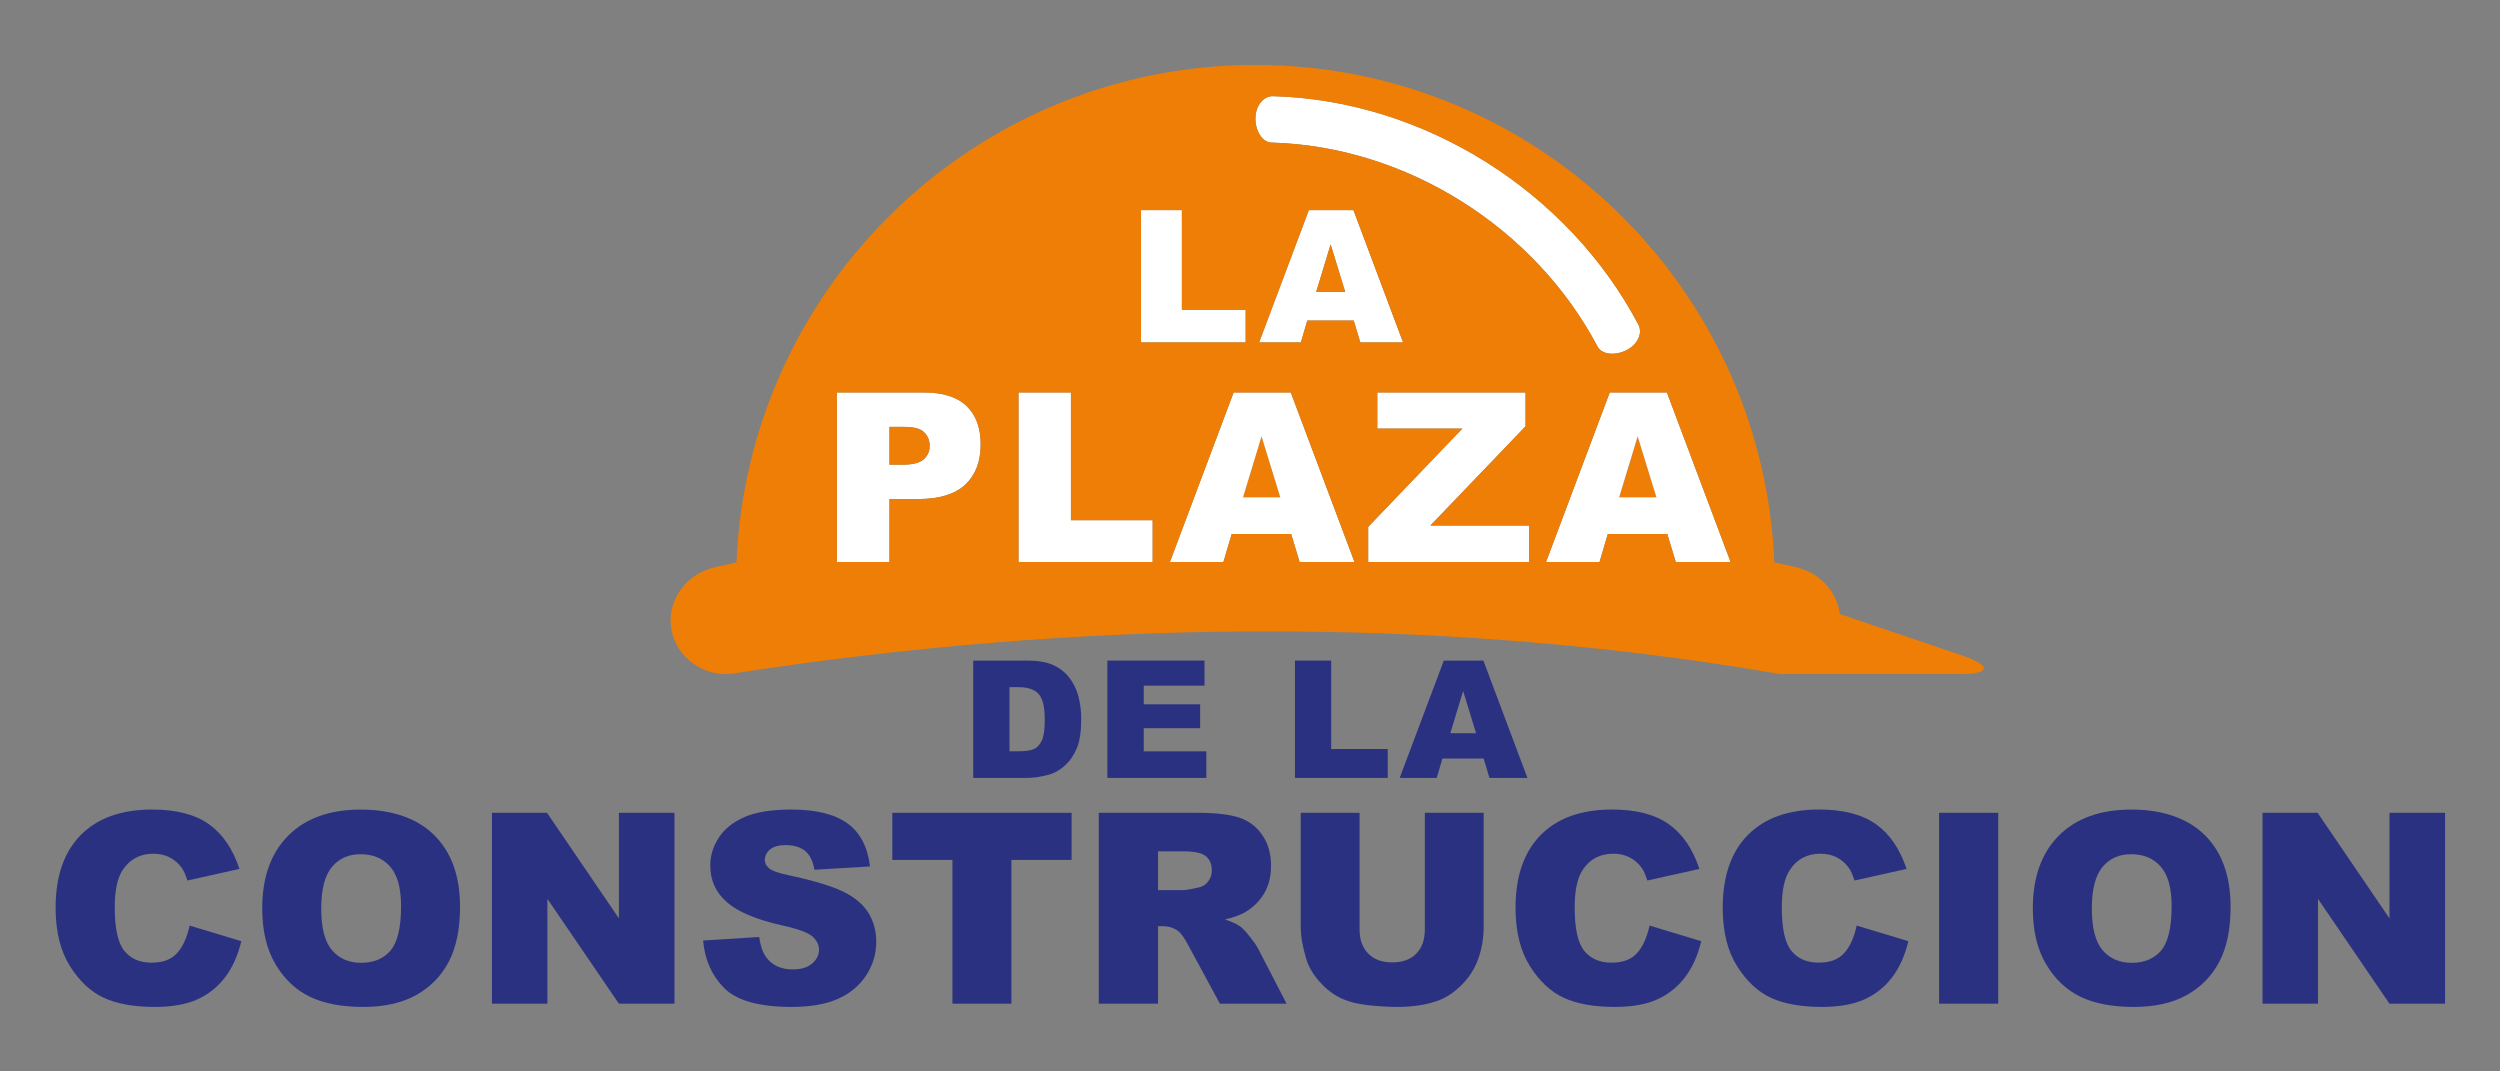 <?xml version="1.0" encoding="UTF-8"?>
<svg id="Capa_1" xmlns="http://www.w3.org/2000/svg" version="1.1" viewBox="0 0 595.28 255.12">
  <rect x="0" y="0" width="595.28" height="255.12" fill="#808080" stroke="none"/>
  <!-- Generator: Adobe Illustrator 29.7.1, SVG Export Plug-In . SVG Version: 2.1.1 Build 8)  -->
  <defs>
    <style>
      .st0 {
        fill: #2a3180;
      }

      .st1 {
        fill: #ee7e05;
      }

      .st2 {
        fill: #fff;
      }
    </style>
  </defs>
  <polygon class="st0" points="568.96 193.54 582.2 193.54 582.2 238.99 568.96 238.99 551.94 214.03 551.94 238.99 538.73 238.99 538.73 193.54 551.85 193.54 568.96 218.68 568.96 193.54"/>
  <path class="st0" d="M490.24,198.96c4.14-4.13,9.89-6.19,17.27-6.19s13.39,2.03,17.49,6.09c4.09,4.06,6.13,9.75,6.13,17.06,0,5.32-.89,9.67-2.68,13.07s-4.36,6.04-7.75,7.94c-3.37,1.89-7.59,2.83-12.63,2.83s-9.37-.81-12.73-2.44c-3.35-1.64-6.08-4.22-8.16-7.76-2.09-3.53-3.14-7.95-3.14-13.26,0-7.43,2.07-13.2,6.2-17.34ZM498.09,216.36c0,4.59.85,7.88,2.55,9.88,1.71,2.01,4.03,3.02,6.97,3.02s5.35-.99,7-2.95c1.65-1.97,2.48-5.49,2.48-10.57,0-4.28-.86-7.41-2.59-9.38-1.72-1.97-4.06-2.96-7.02-2.96s-5.1,1-6.82,3c-1.71,2.01-2.57,5.33-2.57,9.96Z"/>
  <rect class="st0" x="461.72" y="193.54" width="14.08" height="45.45"/>
  <path class="st0" d="M439.11,226.96c1.37-1.51,2.37-3.7,2.99-6.57l12.31,3.72c-.83,3.45-2.14,6.33-3.91,8.65-1.78,2.31-3.98,4.06-6.62,5.23-2.63,1.18-5.99,1.77-10.05,1.77-4.95,0-8.98-.72-12.12-2.15-3.12-1.44-5.83-3.96-8.1-7.57-2.28-3.62-3.41-8.25-3.41-13.89,0-7.51,2-13.29,5.99-17.33,4.01-4.04,9.66-6.06,16.98-6.06,5.72,0,10.22,1.16,13.5,3.48,3.27,2.31,5.71,5.87,7.31,10.66l-12.41,2.76c-.43-1.39-.89-2.4-1.36-3.04-.79-1.07-1.75-1.9-2.88-2.48-1.14-.58-2.41-.86-3.82-.86-3.19,0-5.62,1.27-7.31,3.83-1.28,1.9-1.93,4.89-1.93,8.95,0,5.04.76,8.49,2.29,10.36,1.54,1.87,3.69,2.8,6.45,2.8s4.72-.75,6.1-2.26Z"/>
  <path class="st0" d="M383.85,192.76c5.72,0,10.22,1.16,13.5,3.48,3.27,2.31,5.71,5.87,7.3,10.66l-12.4,2.76c-.44-1.39-.89-2.4-1.36-3.04-.79-1.07-1.75-1.9-2.89-2.48s-2.41-.86-3.81-.86c-3.19,0-5.63,1.27-7.32,3.83-1.28,1.9-1.92,4.89-1.92,8.95,0,5.04.76,8.49,2.29,10.36s3.68,2.8,6.45,2.8,4.72-.75,6.1-2.26c1.37-1.51,2.36-3.7,2.99-6.57l12.3,3.72c-.82,3.45-2.12,6.33-3.91,8.65-1.77,2.31-3.98,4.06-6.61,5.23-2.63,1.18-5.99,1.77-10.06,1.77-4.95,0-8.98-.72-12.11-2.15-3.12-1.44-5.84-3.96-8.1-7.57-2.28-3.62-3.42-8.25-3.42-13.89,0-7.51,2.01-13.29,6-17.33,4-4.04,9.66-6.06,16.98-6.06Z"/>
  <polygon class="st1" points="389.95 103.91 394.41 118.42 385.54 118.42 389.95 103.91"/>
  <path class="st2" d="M383.3,93.45h13.61l15.17,40.37h-13.06l-2.02-6.67h-14.16l-1.97,6.67h-12.74l15.17-40.37ZM394.41,118.42l-4.46-14.51-4.41,14.51h8.87Z"/>
  <path class="st0" d="M343.79,157.29h9.42l10.49,27.94h-9.04l-1.39-4.61h-9.81l-1.36,4.61h-8.82l10.51-27.94ZM348.39,164.53l-3.05,10.05h6.13l-3.08-10.05Z"/>
  <polygon class="st2" points="363.25 101.51 340.59 125.14 364.08 125.14 364.08 133.82 325.78 133.82 325.78 125.45 348.2 102.06 327.95 102.06 327.95 93.45 363.25 93.45 363.25 101.51"/>
  <path class="st0" d="M323.73,221.26c0,2.48.69,4.42,2.07,5.81,1.37,1.4,3.27,2.09,5.72,2.09s4.31-.69,5.68-2.06c1.38-1.37,2.07-3.31,2.07-5.84v-27.72h14.01v27.08c0,2.68-.42,5.22-1.26,7.6-.84,2.39-2.15,4.47-3.94,6.26-1.78,1.79-3.66,3.05-5.62,3.76-2.73,1.02-6.01,1.52-9.83,1.52-2.21,0-4.62-.15-7.24-.45-2.62-.32-4.8-.94-6.55-1.86-1.76-.91-3.37-2.22-4.83-3.91-1.46-1.7-2.45-3.44-2.99-5.24-.87-2.89-1.3-5.45-1.3-7.68v-27.08h14.01v27.72Z"/>
  <path class="st2" d="M390.12,77.3c1.1,2.09-.23,4.84-2.98,6.15-2.75,1.32-5.77.92-6.74-.92-14.97-28.35-45.57-47.72-77.69-48.58-2.06-.08-3.75-2.62-3.78-5.67-.01-3.05,1.87-5.45,4.22-5.38,35.96,1,70.24,22.67,86.97,54.4Z"/>
  <path class="st2" d="M320.31,69.52l-3.47-11.33-3.44,11.33h6.91ZM299.81,81.53l11.84-31.5h10.62l11.82,31.5h-10.18l-1.57-5.2h-11.05l-1.54,5.2h-9.94Z"/>
  <polygon class="st1" points="316.84 58.19 320.31 69.52 313.4 69.52 316.84 58.19"/>
  <polygon class="st0" points="316.97 157.29 316.97 178.35 330.44 178.35 330.44 185.23 308.34 185.23 308.34 157.29 316.97 157.29"/>
  <polygon class="st1" points="300.39 103.91 304.85 118.42 295.98 118.42 300.39 103.91"/>
  <path class="st2" d="M304.85,118.42l-4.46-14.51-4.41,14.51h8.87ZM278.57,133.82l15.17-40.37h13.61l15.17,40.37h-13.07l-2.01-6.67h-14.16l-1.97,6.67h-12.74Z"/>
  <path class="st0" d="M281.66,211.95c.64,0,1.88-.2,3.72-.62.93-.18,1.69-.65,2.28-1.42s.89-1.64.89-2.64c0-1.47-.47-2.59-1.4-3.38-.93-.78-2.67-1.17-5.24-1.17h-6.17v9.23h5.92ZM301.04,212.68c-1.07,1.83-2.55,3.32-4.44,4.45-1.19.72-2.84,1.33-4.93,1.8,1.67.56,2.89,1.12,3.66,1.68.51.37,1.26,1.16,2.24,2.39.98,1.22,1.63,2.16,1.97,2.82l6.81,13.17h-15.88l-7.51-13.89c-.95-1.8-1.79-2.97-2.54-3.5-1.01-.7-2.16-1.06-3.44-1.06h-1.24v18.45h-14.11v-45.45h23.42c4.33,0,7.65.37,9.95,1.12,2.28.74,4.14,2.12,5.54,4.14,1.41,2.01,2.11,4.46,2.11,7.35,0,2.53-.54,4.71-1.61,6.53Z"/>
  <polygon class="st0" points="287.24 178.9 287.24 185.23 263.68 185.23 263.68 157.29 286.81 157.29 286.81 163.26 272.34 163.26 272.34 167.7 285.77 167.7 285.77 173.39 272.34 173.39 272.34 178.9 287.24 178.9"/>
  <polygon class="st2" points="281.42 50.03 281.42 73.77 296.61 73.77 296.61 81.53 271.69 81.53 271.69 50.03 281.42 50.03"/>
  <polygon class="st2" points="242.52 133.82 242.52 93.45 255 93.45 255 123.87 274.46 123.87 274.46 133.82 242.52 133.82"/>
  <path class="st0" d="M247.33,165.26c-.97-1.09-2.57-1.64-4.8-1.64h-2.16v15.27h2.12c1.8,0,3.09-.21,3.85-.6.76-.41,1.35-1.1,1.79-2.1.43-1,.64-2.61.64-4.85,0-2.96-.48-4.99-1.44-6.08ZM231.74,185.23v-27.94h12.82c2.54,0,4.57.35,6.13,1.03,1.56.69,2.84,1.67,3.86,2.96,1.02,1.28,1.75,2.77,2.22,4.47.45,1.71.68,3.51.68,5.42,0,2.98-.34,5.3-1.02,6.94-.68,1.65-1.62,3.03-2.83,4.14s-2.51,1.85-3.89,2.22c-1.89.51-3.61.76-5.15.76h-12.82Z"/>
  <path class="st2" d="M211.79,101.65v9h3.05c2.41,0,4.1-.41,5.07-1.25.97-.83,1.46-1.9,1.46-3.21s-.43-2.34-1.27-3.21c-.84-.89-2.43-1.33-4.76-1.33h-3.55ZM219.99,93.45c4.52,0,7.9,1.07,10.15,3.22,2.25,2.14,3.37,5.2,3.37,9.17s-1.22,7.26-3.67,9.56c-2.45,2.29-6.2,3.43-11.23,3.43h-6.82v14.99h-12.53v-40.37h20.73Z"/>
  <polygon class="st0" points="226.79 238.99 226.79 204.76 212.47 204.76 212.47 193.54 255.16 193.54 255.16 204.76 240.83 204.76 240.83 238.99 226.79 238.99"/>
  <path class="st1" d="M220.1,102.98c.84.87,1.27,1.95,1.27,3.21s-.49,2.38-1.46,3.21c-.97.84-2.66,1.25-5.07,1.25h-3.05v-9h3.55c2.33,0,3.92.44,4.76,1.33Z"/>
  <path class="st1" d="M340.59,125.14l22.66-23.63v-8.06h-35.3v8.61h20.25l-22.42,23.39v8.37h38.3v-8.68h-23.49ZM255,93.45h-12.48v40.37h31.94v-9.95h-19.46v-30.42ZM299.81,81.53h9.94l1.54-5.2h11.05l1.57,5.2h10.18l-11.82-31.5h-10.62l-11.84,31.5ZM293.74,93.45l-15.17,40.37h12.74l1.97-6.67h14.16l2.01,6.67h13.07l-15.17-40.37h-13.61ZM271.69,81.53h24.92v-7.76h-15.19v-23.74h-9.73v31.5ZM387.14,83.45c2.75-1.31,4.08-4.06,2.98-6.15-16.73-31.73-51.01-53.4-86.97-54.4-2.35-.07-4.23,2.33-4.22,5.38.03,3.05,1.72,5.59,3.78,5.67,32.12.86,62.72,20.23,77.69,48.58.97,1.84,3.99,2.24,6.74.92ZM412.08,133.82l-15.17-40.37h-13.61l-15.17,40.37h12.74l1.97-6.67h14.16l2.02,6.67h13.06ZM233.51,105.84c0-3.97-1.12-7.03-3.37-9.17-2.25-2.15-5.63-3.22-10.15-3.22h-20.73v40.37h12.53v-14.99h6.82c5.03,0,8.78-1.14,11.23-3.43,2.45-2.3,3.67-5.49,3.67-9.56ZM421.9,160.16c-81.68-13.83-165.68-12.35-245.92,0-6.99,1.62-14.11-2.49-15.91-9.37-1.8-6.87,2.71-14.01,10.1-15.72,1.73-.4,3.47-.79,5.19-1.16,2.76-65.88,57.03-118.45,123.57-118.45s120.82,52.57,123.56,118.44c1.74.38,3.47.77,5.21,1.17,5.73,1.32,9.72,5.92,10.38,11.13l29.13,9.88c7.18,2.44,6.85,4.43-.73,4.43h-39.96c-.23,0-.45-.02-.68-.02-1.29.08-2.62-.02-3.94-.33Z"/>
  <path class="st0" d="M201.04,212.44c2.66,1.35,4.59,3.03,5.8,5.03,1.21,2.01,1.81,4.25,1.81,6.73,0,2.92-.8,5.6-2.41,8.06-1.62,2.46-3.87,4.33-6.77,5.6-2.89,1.27-6.54,1.9-10.94,1.9-7.73,0-13.08-1.49-16.06-4.46-2.97-2.98-4.66-6.76-5.05-11.35l13.36-.84c.29,2.18.88,3.83,1.77,4.97,1.44,1.84,3.51,2.75,6.2,2.75,2,0,3.54-.46,4.63-1.4,1.09-.95,1.63-2.04,1.63-3.27s-.52-2.24-1.55-3.17-3.43-1.81-7.19-2.63c-6.16-1.39-10.56-3.23-13.18-5.53-2.65-2.29-3.97-5.22-3.97-8.76,0-2.34.68-4.55,2.04-6.62,1.35-2.08,3.38-3.71,6.11-4.9,2.71-1.19,6.43-1.79,11.17-1.79,5.81,0,10.23,1.08,13.28,3.24s4.87,5.61,5.44,10.31l-13.24.78c-.35-2.05-1.09-3.54-2.21-4.47s-2.68-1.39-4.67-1.39c-1.63,0-2.86.34-3.68,1.04-.83.68-1.25,1.53-1.25,2.52,0,.73.34,1.38,1.02,1.96.67.59,2.24,1.16,4.72,1.67,1.97.42,3.76.85,5.37,1.27,3.41.91,6.01,1.83,7.82,2.75Z"/>
  <polygon class="st0" points="147.37 193.54 160.6 193.54 160.6 238.99 147.37 238.99 130.34 214.03 130.34 238.99 117.14 238.99 117.14 193.54 130.25 193.54 147.37 218.68 147.37 193.54"/>
  <path class="st0" d="M93.01,226.31c1.66-1.97,2.49-5.49,2.49-10.57,0-4.28-.87-7.41-2.59-9.38-1.73-1.97-4.07-2.96-7.03-2.96s-5.1,1-6.82,3c-1.71,2.01-2.57,5.33-2.57,9.96s.85,7.88,2.55,9.88c1.71,2.01,4.03,3.02,6.97,3.02s5.35-.99,7-2.95ZM103.4,198.86c4.09,4.06,6.14,9.75,6.14,17.06,0,5.32-.9,9.67-2.68,13.07-1.79,3.4-4.37,6.04-7.75,7.94-3.38,1.89-7.6,2.83-12.64,2.83s-9.37-.81-12.72-2.44c-3.36-1.64-6.09-4.22-8.17-7.76-2.09-3.53-3.14-7.95-3.14-13.26,0-7.43,2.07-13.2,6.21-17.34s9.89-6.19,17.26-6.19,13.4,2.03,17.49,6.09Z"/>
  <path class="st0" d="M45.15,220.39l12.31,3.72c-.83,3.45-2.13,6.33-3.91,8.65-1.78,2.31-3.99,4.06-6.62,5.23-2.64,1.18-5.99,1.77-10.06,1.77-4.94,0-8.98-.72-12.11-2.15-3.13-1.44-5.83-3.96-8.11-7.57-2.27-3.62-3.41-8.25-3.41-13.89,0-7.51,2-13.29,6-17.33s9.66-6.06,16.98-6.06c5.72,0,10.22,1.16,13.5,3.48,3.27,2.31,5.71,5.87,7.3,10.66l-12.4,2.76c-.44-1.39-.89-2.4-1.36-3.04-.79-1.07-1.75-1.9-2.89-2.48-1.13-.58-2.4-.86-3.81-.86-3.18,0-5.62,1.27-7.32,3.83-1.28,1.9-1.92,4.89-1.92,8.95,0,5.04.76,8.49,2.29,10.36s3.68,2.8,6.45,2.8,4.72-.75,6.09-2.26c1.38-1.51,2.38-3.7,3-6.57Z"/>
</svg>